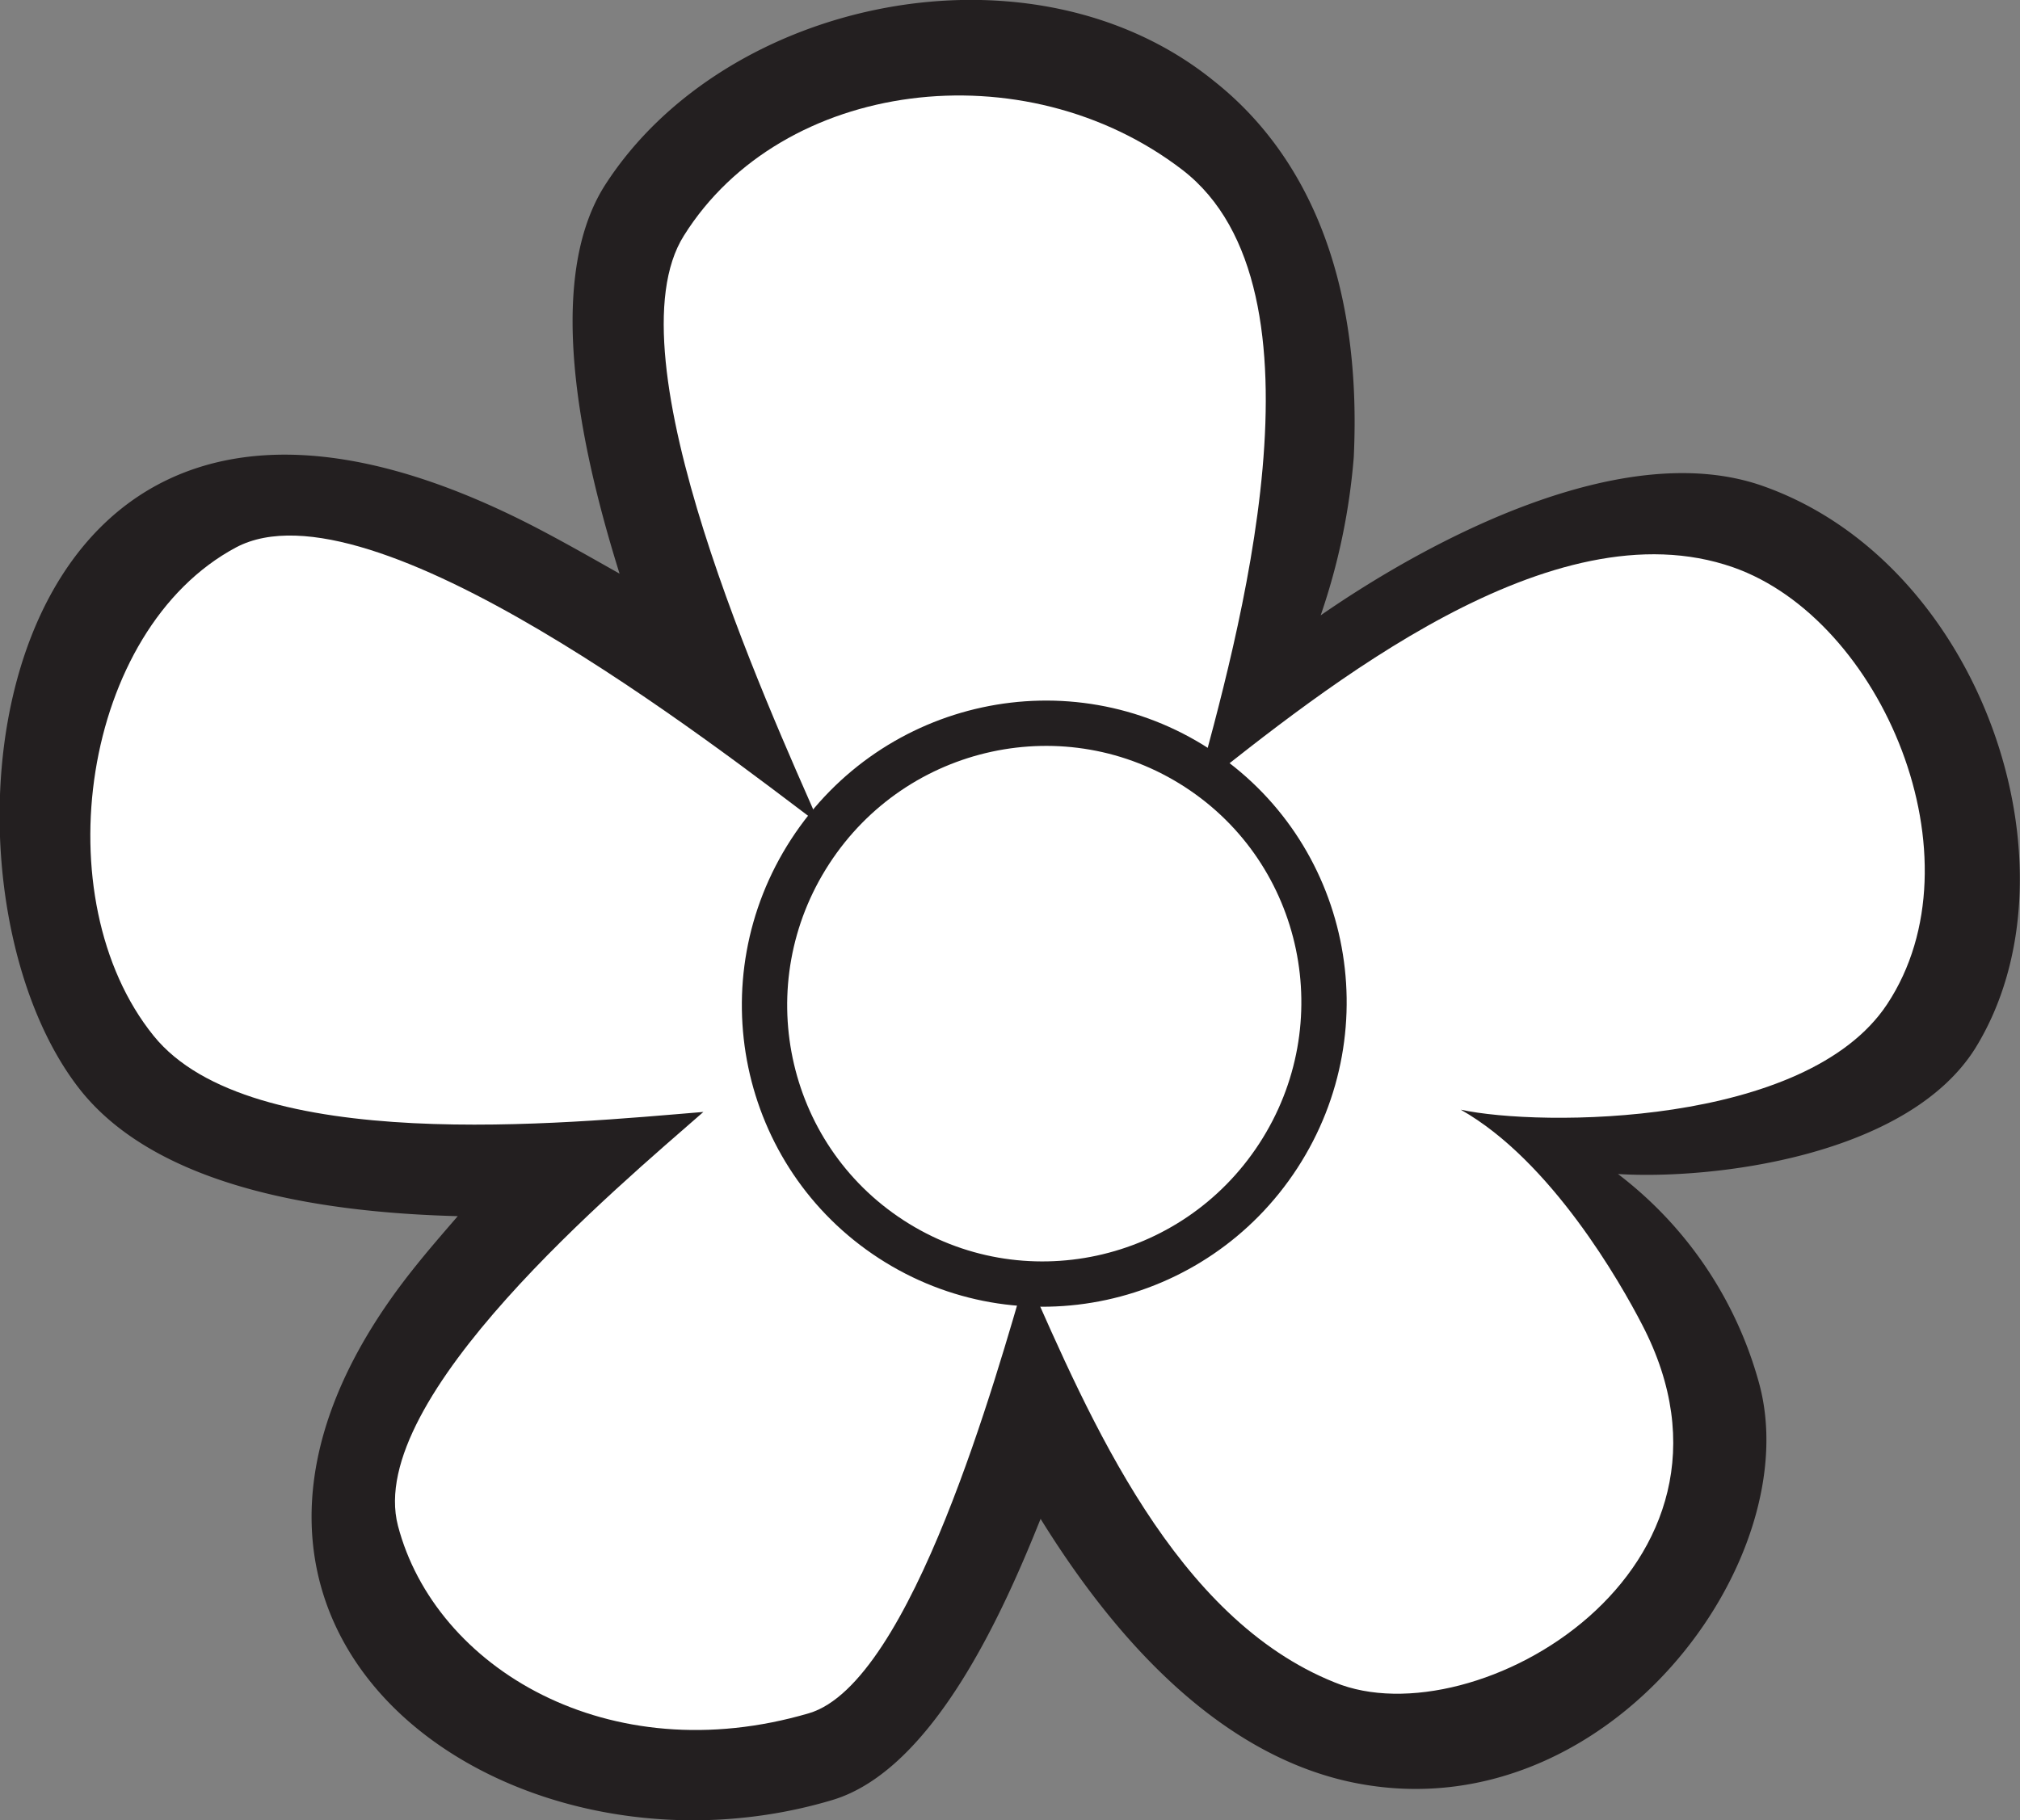 <svg xmlns="http://www.w3.org/2000/svg" viewBox="0 0 44.57 40.17"><rect x="0" y="0" width="44.57" height="40.17" fill="#808080" stroke="none"/><defs><style>.cls-1{fill:#231f20;}.cls-2{fill:#fff;}.cls-3{fill:none;stroke:#231f20;stroke-miterlimit:3.86;}</style></defs><title>Simple_Line_Flower1</title><g id="Page_5" data-name="Page 5"><path class="cls-1" d="M37.9,27.82A8.68,8.68,0,0,1,41,32.39c1.12,3.91-3.3,9.93-8.84,8.88-2.28-.43-4.71-2.14-7-5.84-.8,2-2.36,5.55-4.61,6.21C13.35,43.78,5,37.88,11.3,29.94c.34-.43.69-.83,1-1.19C9.64,28.68,5.81,28.23,4,26,1.33,22.68,1.35,14.7,5.87,12.51c1.9-.92,4.58-.82,8.19,1.06.65.34,1.26.69,1.81,1-.74-2.37-1.73-6.34-.33-8.56C18.2,1.85,25,.45,29,3.71,31,5.3,32.26,8,32.07,12a14.19,14.19,0,0,1-.73,3.49c2.44-1.69,6.67-3.93,9.74-2.86,4.86,1.7,7.14,8.48,4.7,12.42C44.28,27.43,40,27.95,37.9,27.82Z" transform="translate(-2.2 -1.91)"/><path class="cls-2" d="M28.29,5.66c-3.49-2.68-8.84-2-11,1.45-1.68,2.66,1.85,10.37,3,13-2.3-1.73-9.91-7.69-12.88-6.12C4,15.81,3.15,21.75,5.59,24.77c2.14,2.65,9.09,1.93,12.13,1.68-1.86,1.63-7.47,6.31-6.74,9.13.82,3.14,4.65,5.44,9.07,4.14,2.27-.67,4.16-7.54,4.79-9.68,1.42,3.22,3.29,7.59,6.81,9,3.1,1.28,9.59-2.51,6.78-7.9-.47-.91-2-3.61-4-4.74,1.75.38,7.62.38,9.41-2.33,2.12-3.21-.12-8.49-3.4-9.64-4-1.4-9,2.65-11.84,4.9C29.49,16.05,31.7,8.29,28.29,5.66Z" transform="translate(-2.2 -1.91)"/><ellipse class="cls-2" cx="25.23" cy="24.06" rx="6.2" ry="6.16" transform="translate(-10.88 30.2) rotate(-56.99)"/><ellipse class="cls-3" cx="25.23" cy="24.06" rx="6.2" ry="6.16" transform="translate(-10.88 30.2) rotate(-56.99)"/></g></svg>